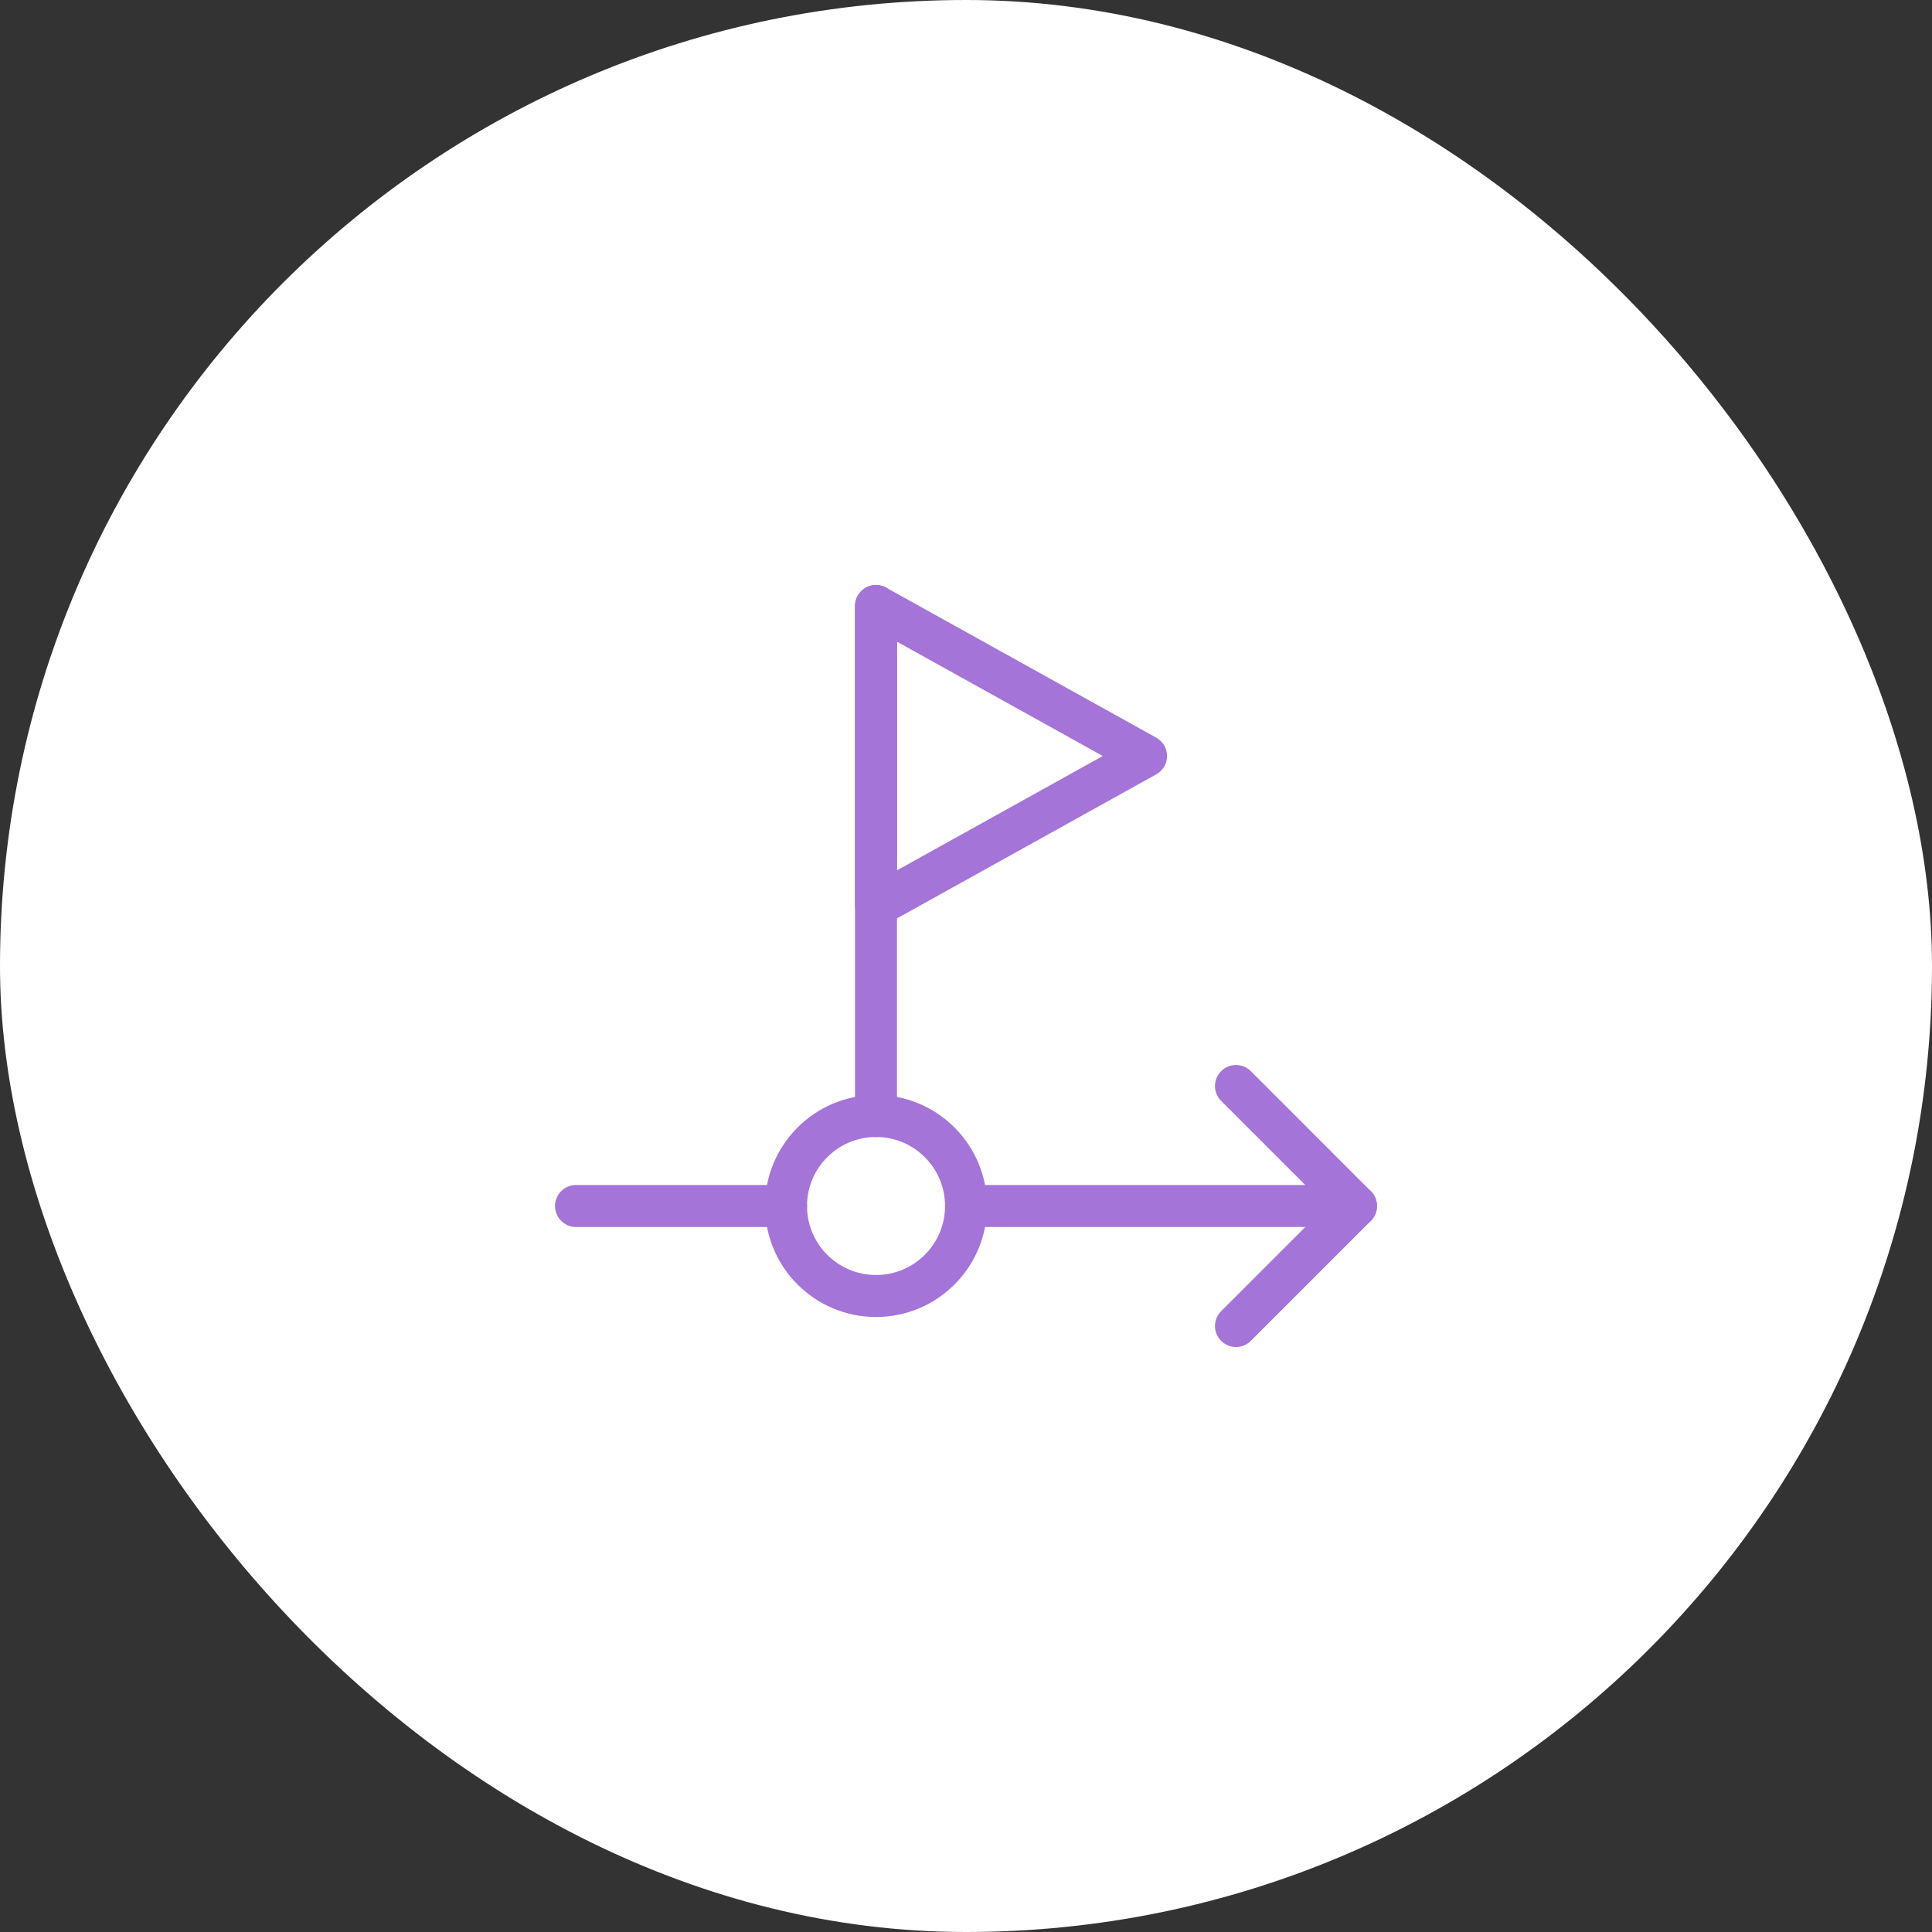 <?xml version="1.0" encoding="UTF-8"?> <svg xmlns="http://www.w3.org/2000/svg" width="46" height="46" viewBox="0 0 46 46" fill="none"><rect x="0" y="0" width="46" height="46" fill="#333333" stroke="none"/><rect width="46" height="46" rx="23" fill="white"></rect><path d="M20.858 30.857C22.041 30.857 23.001 29.898 23.001 28.714C23.001 27.531 22.041 26.571 20.858 26.571C19.674 26.571 18.715 27.531 18.715 28.714C18.715 29.898 19.674 30.857 20.858 30.857Z" stroke="#A474D9" stroke-linecap="round" stroke-linejoin="round"></path><path d="M13.715 28.714H18.715" stroke="#A474D9" stroke-linecap="round" stroke-linejoin="round"></path><path d="M23 28.714H32.286" stroke="#A474D9" stroke-linecap="round" stroke-linejoin="round"></path><path d="M29.428 25.857L32.285 28.715L29.428 31.572" stroke="#A474D9" stroke-linecap="round" stroke-linejoin="round"></path><path d="M20.857 26.572V14.429" stroke="#A474D9" stroke-linecap="round" stroke-linejoin="round"></path><path d="M20.857 14.429L27.286 18L20.857 21.572V14.429Z" stroke="#A474D9" stroke-linecap="round" stroke-linejoin="round"></path></svg> 